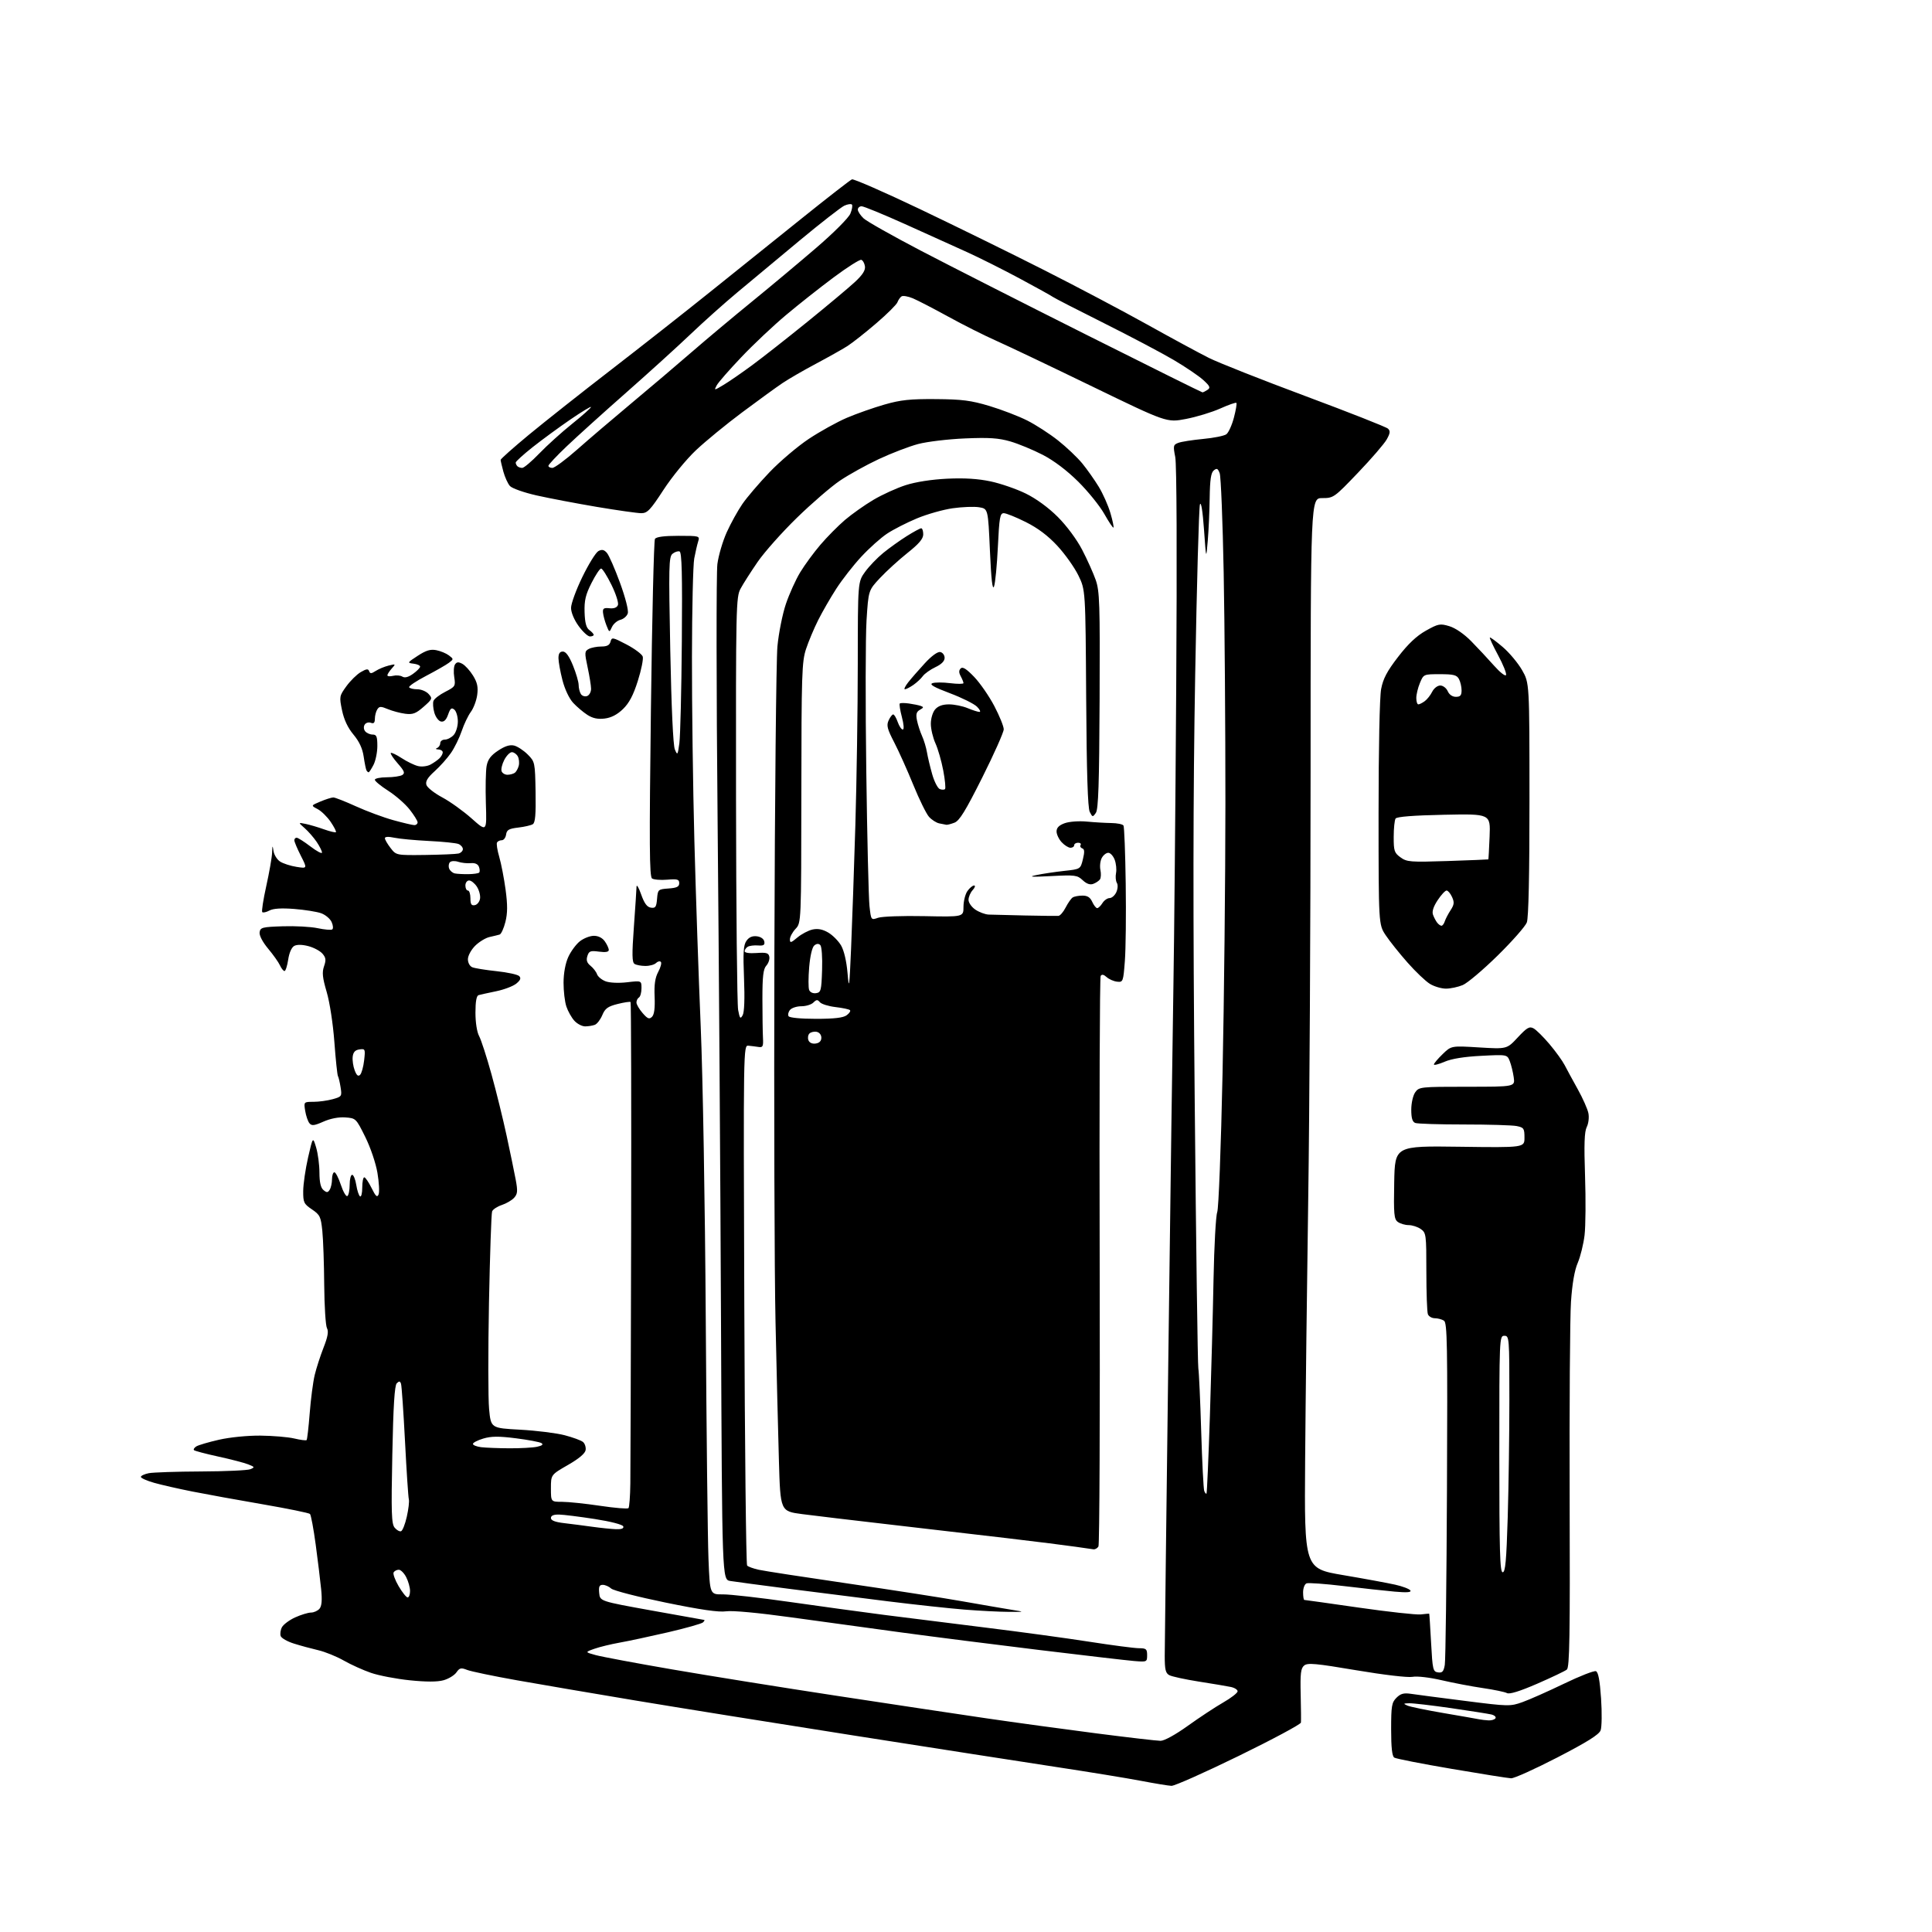 <?xml version="1.0" encoding="UTF-8" standalone="no"?>
<svg 
  version="1.1" 
  xmlns="http://www.w3.org/2000/svg" 
  xmlns:xlink="http://www.w3.org/1999/xlink" 
  xmlns:svg="http://www.w3.org/2000/svg"
  xmlns:rdf="http://www.w3.org/1999/02/22-rdf-syntax-ns#"
  xmlns:cc="http://creativecommons.org/ns#"
  xmlns:dc="http://purl.org/dc/elements/1.1/"
  viewBox="0 0 768 768"
  width="768"
  height="768"
>
<style>svg {background-color: white; }</style>"
<path stroke="none" fill="black" fill-rule="evenodd" d="M465.67,709.90C464.48,709.85 459.00,708.95 453.50,707.90C448.00,706.85 432.93,704.39 420.00,702.43C407.07,700.46 370.85,694.83 339.50,689.91C308.15,684.99 269.00,678.71 252.50,675.96C236.00,673.21 214.85,669.60 205.50,667.94C196.15,666.28 187.24,664.42 185.70,663.82C183.27,662.86 182.69,662.99 181.42,664.82C180.60,665.97 178.30,667.38 176.29,667.93C173.84,668.61 169.42,668.61 162.89,667.94C157.52,667.39 150.59,666.06 147.48,664.99C144.37,663.92 139.50,661.72 136.66,660.10C133.82,658.48 129.25,656.62 126.50,655.98C123.75,655.34 119.40,654.16 116.84,653.35C114.27,652.55 111.91,651.21 111.59,650.38C111.27,649.54 111.49,647.95 112.08,646.84C112.68,645.74 115.04,643.98 117.33,642.94C119.62,641.90 122.46,641.03 123.63,641.02C124.80,641.01 126.32,640.31 127.02,639.48C127.90,638.41 128.10,636.08 127.66,631.73C127.32,628.30 126.35,620.34 125.50,614.03C124.65,607.72 123.62,602.22 123.22,601.82C122.82,601.42 114.39,599.70 104.49,597.99C94.60,596.29 82.00,594.00 76.50,592.91C71.00,591.82 64.14,590.26 61.25,589.44C58.36,588.62 56.00,587.56 56.00,587.10C56.00,586.63 57.41,585.97 59.12,585.62C60.84,585.28 70.18,584.97 79.87,584.93C89.57,584.89 98.40,584.49 99.50,584.04C101.35,583.28 101.29,583.14 98.65,582.10C97.08,581.48 91.73,580.08 86.74,579.00C81.76,577.91 77.43,576.77 77.12,576.46C76.81,576.15 77.22,575.48 78.03,574.97C78.84,574.46 82.88,573.27 87.00,572.33C91.33,571.34 98.30,570.64 103.50,570.68C108.45,570.73 114.51,571.24 116.97,571.82C119.43,572.41 121.64,572.69 121.88,572.45C122.12,572.21 122.67,567.42 123.11,561.80C123.54,556.18 124.44,549.35 125.09,546.62C125.74,543.90 127.33,538.99 128.61,535.71C130.31,531.39 130.68,529.27 129.97,527.95C129.44,526.95 128.95,519.24 128.88,510.82C128.82,502.39 128.48,492.71 128.13,489.31C127.55,483.66 127.20,482.92 124.00,480.75C120.78,478.57 120.50,477.99 120.53,473.44C120.55,470.72 121.42,464.74 122.46,460.15C124.37,451.81 124.37,451.81 125.67,456.15C126.38,458.54 126.98,463.03 126.98,466.13C127.00,470.02 127.49,472.16 128.58,473.06C129.88,474.15 130.31,474.13 131.06,472.94C131.56,472.15 131.98,470.26 131.98,468.75C131.99,467.24 132.41,466.00 132.92,466.00C133.43,466.00 134.59,468.25 135.50,471.01C136.42,473.76 137.58,475.76 138.08,475.45C138.59,475.14 139.00,473.11 139.00,470.94C139.00,468.77 139.44,467.00 139.99,467.00C140.53,467.00 141.27,468.81 141.62,471.02C141.97,473.23 142.65,475.29 143.13,475.58C143.61,475.88 144.00,474.29 144.00,472.06C144.00,469.83 144.36,468.00 144.80,468.00C145.24,468.00 146.55,469.91 147.70,472.25C149.36,475.62 149.94,476.14 150.50,474.78C150.88,473.83 150.67,469.99 150.04,466.24C149.39,462.38 147.29,456.18 145.20,451.96C141.54,444.58 141.46,444.50 137.27,444.19C134.64,444.00 131.36,444.63 128.58,445.86C124.90,447.49 123.92,447.60 123.01,446.51C122.40,445.78 121.64,443.56 121.32,441.59C120.74,438.00 120.74,438.00 124.62,437.99C126.75,437.99 130.18,437.52 132.24,436.95C135.86,435.94 135.96,435.80 135.39,432.21C135.07,430.17 134.59,428.16 134.33,427.74C134.08,427.32 133.44,421.24 132.92,414.24C132.38,406.96 131.07,398.42 129.86,394.32C128.18,388.60 127.97,386.53 128.81,384.11C129.67,381.63 129.56,380.70 128.19,379.10C127.26,378.02 124.75,376.67 122.61,376.11C120.17,375.46 118.07,375.43 116.97,376.01C115.92,376.58 114.97,378.72 114.56,381.47C114.18,383.96 113.53,386.00 113.10,386.00C112.67,386.00 111.86,384.99 111.29,383.75C110.73,382.51 108.61,379.52 106.58,377.10C104.36,374.43 103.02,371.86 103.20,370.60C103.48,368.67 104.24,368.48 112.44,368.21C117.36,368.05 123.58,368.39 126.28,368.97C128.97,369.54 131.56,369.77 132.05,369.47C132.53,369.17 132.43,367.85 131.82,366.51C131.22,365.19 129.32,363.61 127.61,363.01C125.90,362.41 121.10,361.65 116.93,361.32C111.86,360.93 108.62,361.13 107.10,361.95C105.85,362.62 104.57,362.90 104.25,362.58C103.93,362.26 104.65,357.61 105.84,352.25C107.03,346.89 108.08,340.93 108.16,339.00C108.28,335.95 108.35,335.86 108.72,338.27C108.95,339.80 110.12,341.69 111.32,342.47C112.52,343.26 115.45,344.21 117.84,344.59C122.18,345.28 122.18,345.28 119.59,340.18C118.16,337.37 117.00,334.60 117.00,334.03C117.00,333.46 117.42,333.00 117.92,333.00C118.43,333.00 120.91,334.57 123.42,336.49C125.94,338.41 128.00,339.50 128.00,338.90C128.00,338.30 127.04,336.39 125.87,334.65C124.69,332.92 122.55,330.47 121.12,329.21C118.50,326.91 118.50,326.91 121.50,327.52C123.15,327.86 126.44,328.83 128.81,329.68C131.18,330.52 133.31,331.03 133.53,330.80C133.76,330.57 132.82,328.73 131.45,326.71C130.08,324.69 127.74,322.40 126.26,321.63C123.56,320.21 123.56,320.21 127.40,318.61C129.51,317.72 131.81,317.00 132.50,317.00C133.19,317.00 137.24,318.59 141.50,320.53C145.76,322.47 152.44,324.95 156.35,326.03C160.26,327.11 164.03,328.00 164.73,328.00C165.43,328.00 166.00,327.50 166.00,326.89C166.00,326.29 164.56,323.98 162.81,321.76C161.06,319.54 157.23,316.20 154.31,314.34C151.39,312.47 149.00,310.50 149.00,309.97C149.00,309.44 151.14,308.99 153.75,308.98C156.36,308.98 159.14,308.56 159.93,308.07C161.08,307.33 160.74,306.47 158.11,303.48C156.33,301.45 155.09,299.58 155.35,299.32C155.61,299.06 157.55,299.98 159.66,301.36C161.77,302.75 164.70,304.17 166.16,304.52C167.64,304.89 169.84,304.62 171.14,303.93C172.41,303.24 174.03,302.11 174.73,301.41C175.43,300.71 176.00,299.66 176.00,299.07C176.00,298.48 175.21,297.96 174.25,297.92C173.20,297.87 173.00,297.64 173.75,297.34C174.44,297.06 175.00,296.20 175.00,295.42C175.00,294.64 175.83,294.00 176.85,294.00C177.86,294.00 179.43,293.18 180.35,292.17C181.26,291.17 182.00,288.75 182.00,286.79C182.00,284.84 181.37,282.73 180.61,282.09C179.49,281.16 179.01,281.55 178.13,284.05C177.39,286.18 176.50,287.05 175.31,286.82C174.35,286.64 173.16,285.05 172.66,283.30C172.15,281.55 172.00,279.43 172.32,278.60C172.64,277.77 174.76,276.14 177.03,274.99C180.97,272.97 181.13,272.72 180.57,269.19C180.24,267.16 180.38,264.89 180.86,264.15C181.54,263.11 182.23,263.05 183.78,263.88C184.90,264.48 186.82,266.59 188.03,268.55C189.73,271.30 190.12,273.08 189.70,276.22C189.40,278.47 188.26,281.51 187.17,282.98C186.09,284.45 184.45,287.87 183.54,290.58C182.63,293.28 180.72,297.20 179.29,299.27C177.87,301.34 174.95,304.62 172.80,306.56C169.94,309.14 169.06,310.61 169.51,312.02C169.84,313.08 172.68,315.31 175.81,316.98C178.94,318.65 184.20,322.43 187.50,325.37C193.51,330.72 193.51,330.72 193.14,319.34C192.95,313.09 193.08,306.39 193.44,304.47C193.93,301.87 195.11,300.29 198.02,298.37C200.76,296.55 202.69,295.96 204.40,296.38C205.74,296.72 208.16,298.31 209.77,299.92C212.64,302.80 212.69,303.04 212.90,314.83C213.05,323.77 212.77,327.02 211.80,327.63C211.09,328.08 208.47,328.68 206.00,328.97C202.29,329.41 201.44,329.89 201.18,331.75C201.00,332.99 200.24,334.00 199.49,334.00C198.74,334.00 197.87,334.39 197.58,334.88C197.28,335.36 197.67,337.95 198.46,340.63C199.24,343.31 200.37,349.17 200.98,353.66C201.80,359.77 201.78,363.00 200.90,366.50C200.25,369.07 199.22,371.32 198.61,371.50C198.00,371.68 196.20,372.12 194.62,372.47C193.04,372.82 190.45,374.39 188.87,375.97C187.26,377.59 186.00,379.93 186.00,381.32C186.00,382.73 186.75,384.09 187.75,384.50C188.71,384.90 193.05,385.60 197.40,386.06C201.74,386.52 205.79,387.40 206.40,388.02C207.20,388.84 206.89,389.64 205.22,391.01C203.96,392.03 200.36,393.40 197.22,394.04C194.07,394.69 190.94,395.38 190.25,395.58C189.41,395.82 189.00,398.12 189.00,402.56C189.00,406.47 189.60,410.28 190.45,411.85C191.25,413.31 193.46,420.12 195.36,427.00C197.27,433.88 199.98,444.90 201.40,451.50C202.82,458.10 204.44,465.94 205.00,468.92C205.85,473.48 205.75,474.61 204.38,476.13C203.49,477.12 201.28,478.41 199.47,479.01C197.66,479.61 195.93,480.75 195.62,481.55C195.31,482.34 194.76,498.63 194.38,517.75C194.01,536.86 194.03,555.92 194.42,560.10C195.14,567.70 195.14,567.70 206.82,568.33C213.24,568.68 221.17,569.67 224.44,570.52C227.71,571.38 231.00,572.58 231.74,573.20C232.49,573.82 232.96,575.26 232.80,576.40C232.60,577.77 230.20,579.80 225.75,582.36C219.00,586.24 219.00,586.24 219.00,591.62C219.00,597.00 219.00,597.00 223.47,597.00C225.93,597.00 232.72,597.71 238.56,598.58C244.40,599.45 249.47,599.87 249.82,599.52C250.17,599.17 250.51,594.74 250.57,589.69C250.64,584.64 250.78,539.61 250.89,489.62C250.99,439.64 250.89,398.56 250.66,398.33C250.43,398.10 248.11,398.45 245.51,399.10C241.62,400.08 240.53,400.87 239.42,403.53C238.68,405.30 237.35,407.04 236.46,407.38C235.56,407.72 233.83,408.00 232.59,408.00C231.36,408.00 229.43,406.99 228.31,405.75C227.19,404.51 225.76,401.97 225.14,400.10C224.51,398.23 224.01,393.96 224.02,390.60C224.04,386.84 224.75,382.94 225.90,380.42C226.92,378.18 228.99,375.37 230.51,374.17C232.03,372.98 234.53,372.00 236.08,372.00C237.85,372.00 239.46,372.82 240.44,374.22C241.30,375.44 242.00,376.98 242.00,377.63C242.00,378.42 240.73,378.64 238.10,378.29C234.70,377.83 234.12,378.05 233.49,380.04C232.96,381.70 233.30,382.75 234.74,383.91C235.82,384.78 236.99,386.29 237.33,387.27C237.67,388.24 239.20,389.50 240.72,390.08C242.34,390.70 245.90,390.86 249.25,390.47C255.00,389.80 255.00,389.80 255.00,392.84C255.00,394.51 254.55,396.16 254.00,396.50C253.45,396.84 253.00,397.74 253.00,398.50C253.00,399.27 254.09,401.15 255.43,402.69C257.43,405.00 258.09,405.27 259.18,404.20C260.08,403.32 260.41,400.75 260.22,396.22C260.01,391.35 260.41,388.66 261.67,386.31C262.63,384.53 263.09,382.75 262.69,382.36C262.29,381.96 261.43,382.17 260.78,382.82C260.13,383.47 258.23,383.99 256.55,383.98C254.87,383.98 252.93,383.61 252.24,383.17C251.24,382.53 251.18,379.44 251.98,368.43C252.53,360.77 253.01,353.60 253.03,352.50C253.06,351.40 253.88,352.75 254.85,355.50C256.13,359.12 257.21,360.59 258.75,360.81C260.55,361.08 260.92,360.55 261.19,357.31C261.49,353.60 261.61,353.49 265.75,353.19C269.06,352.95 270.00,352.49 270.00,351.09C270.00,349.56 269.30,349.35 265.25,349.69C262.64,349.91 259.92,349.69 259.20,349.21C258.15,348.49 258.07,335.89 258.75,281.90C259.21,245.37 259.93,214.92 260.35,214.24C260.86,213.41 263.96,213.00 269.68,213.00C278.09,213.00 278.22,213.04 277.53,215.25C277.14,216.49 276.44,219.53 275.97,222.00C275.50,224.47 275.09,242.07 275.06,261.10C275.03,280.13 275.46,312.98 276.02,334.10C276.58,355.22 277.71,388.48 278.54,408.00C279.39,428.17 280.26,478.48 280.55,524.50C280.83,569.05 281.32,611.88 281.63,619.67C282.20,633.84 282.20,633.84 287.35,633.79C290.18,633.76 302.18,635.12 314.00,636.81C325.82,638.50 342.70,640.81 351.50,641.95C360.30,643.08 378.52,645.36 392.00,647.02C405.48,648.68 423.93,651.19 433.00,652.61C442.07,654.02 450.96,655.19 452.75,655.19C455.63,655.20 456.00,655.52 456.00,657.95C456.00,660.66 455.92,660.70 450.75,660.27C447.86,660.03 430.88,658.05 413.00,655.88C395.12,653.71 370.60,650.59 358.50,648.95C346.40,647.31 326.66,644.60 314.64,642.94C301.47,641.11 291.13,640.15 288.64,640.52C285.73,640.95 278.57,639.92 264.55,637.04C253.58,634.79 243.87,632.29 242.97,631.48C242.08,630.66 240.56,630.00 239.61,630.00C238.25,630.00 237.94,630.71 238.19,633.25C238.50,636.50 238.50,636.50 259.00,640.20C270.27,642.23 279.70,643.92 279.95,643.95C280.20,643.98 279.97,644.42 279.45,644.93C278.93,645.43 272.65,647.21 265.50,648.87C258.35,650.52 249.71,652.37 246.30,652.97C242.89,653.58 238.39,654.67 236.30,655.41C232.50,656.75 232.50,656.75 236.84,657.94C239.23,658.59 252.95,661.16 267.34,663.64C281.73,666.12 311.05,670.83 332.50,674.09C353.95,677.36 380.73,681.39 392.00,683.04C403.27,684.69 422.92,687.38 435.66,689.02C448.39,690.66 459.95,692.00 461.34,692.00C462.84,692.00 467.27,689.56 472.19,686.03C476.76,682.75 483.07,678.59 486.22,676.78C489.37,674.98 491.95,672.97 491.97,672.33C491.99,671.69 490.76,670.90 489.25,670.59C487.74,670.27 482.04,669.31 476.58,668.46C471.13,667.60 465.84,666.45 464.83,665.91C463.33,665.11 463.00,663.71 463.00,658.21C463.01,654.52 463.66,600.20 464.46,537.50C465.25,474.80 466.15,409.32 466.45,392.00C466.75,374.68 467.25,321.35 467.56,273.50C467.91,220.30 467.76,184.63 467.18,181.68C466.30,177.22 466.39,176.80 468.40,176.04C469.60,175.58 474.03,174.89 478.25,174.49C482.48,174.10 486.63,173.26 487.49,172.63C488.35,172.00 489.70,169.04 490.49,166.04C491.28,163.04 491.73,160.39 491.48,160.15C491.24,159.91 488.35,160.92 485.05,162.40C481.76,163.87 475.63,165.74 471.44,166.54C463.82,168.00 463.82,168.00 434.16,153.62C417.85,145.70 400.68,137.53 396.00,135.45C391.32,133.38 382.73,129.06 376.91,125.85C371.08,122.65 364.76,119.38 362.86,118.58C360.95,117.79 358.94,117.44 358.37,117.82C357.81,118.19 357.08,119.25 356.74,120.17C356.40,121.08 352.61,124.85 348.31,128.53C344.02,132.22 338.85,136.29 336.84,137.58C334.82,138.86 329.19,142.02 324.34,144.60C319.48,147.18 313.48,150.65 311.00,152.32C308.52,153.99 301.33,159.21 295.01,163.93C288.69,168.64 280.44,175.41 276.67,178.96C272.85,182.56 267.13,189.54 263.76,194.71C258.53,202.75 257.34,204.00 254.93,204.00C253.41,204.00 245.49,202.88 237.33,201.51C229.17,200.13 218.38,198.08 213.35,196.95C208.26,195.80 203.54,194.13 202.70,193.19C201.87,192.26 200.71,189.70 200.10,187.50C199.50,185.30 199.01,183.19 199.01,182.81C199.00,182.44 204.07,177.94 210.26,172.81C216.46,167.69 231.15,156.07 242.91,147.00C254.66,137.93 272.43,123.96 282.39,115.96C292.35,107.97 308.81,94.75 318.97,86.60C329.13,78.44 337.99,71.56 338.66,71.30C339.34,71.04 351.50,76.36 365.70,83.13C379.89,89.90 402.07,100.79 415.00,107.34C427.93,113.88 446.38,123.63 456.00,128.99C465.62,134.35 476.65,140.32 480.50,142.25C484.35,144.18 501.68,151.03 519.00,157.48C536.33,163.94 551.06,169.74 551.74,170.39C552.73,171.32 552.63,172.20 551.24,174.68C550.28,176.40 545.15,182.35 539.84,187.90C530.35,197.83 530.11,198.00 525.59,198.00C521.00,198.00 521.00,198.00 520.98,306.75C520.97,366.56 520.55,442.95 520.04,476.50C519.54,510.05 518.99,556.85 518.81,580.50C518.50,623.50 518.50,623.50 533.86,626.12C542.31,627.55 551.64,629.27 554.59,629.93C557.55,630.59 560.27,631.63 560.64,632.23C561.11,632.99 559.28,633.13 554.41,632.70C550.61,632.36 541.48,631.36 534.12,630.48C526.76,629.60 520.13,629.12 519.37,629.41C518.62,629.70 518.00,631.30 518.00,632.97C518.00,634.64 518.22,636.00 518.49,636.00C518.76,636.00 528.55,637.38 540.24,639.06C551.93,640.74 562.96,641.95 564.75,641.76C566.54,641.56 568.06,641.42 568.13,641.45C568.20,641.48 568.54,646.67 568.88,653.00C569.46,663.74 569.64,664.52 571.63,664.80C573.34,665.05 573.87,664.47 574.33,661.80C574.64,659.99 575.03,628.67 575.19,592.21C575.45,534.26 575.30,525.80 573.99,524.98C573.17,524.46 571.54,524.02 570.36,524.02C569.18,524.01 567.94,523.29 567.61,522.42C567.27,521.55 567.00,513.92 567.00,505.47C567.00,490.73 566.91,490.05 564.78,488.56C563.56,487.70 561.39,487.00 559.97,487.00C558.55,487.00 556.61,486.43 555.66,485.74C554.15,484.64 553.98,482.74 554.22,469.99C554.50,455.50 554.50,455.50 580.25,455.85C606.00,456.20 606.00,456.20 606.00,452.23C606.00,448.57 605.75,448.20 602.88,447.62C601.16,447.28 591.74,447.00 581.96,447.00C572.17,447.00 563.45,446.73 562.58,446.39C561.45,445.96 561.00,444.45 561.00,441.12C561.00,438.51 561.69,435.46 562.56,434.22C564.07,432.06 564.61,432.00 583.19,432.00C602.26,432.00 602.26,432.00 601.73,428.25C601.44,426.19 600.73,423.30 600.16,421.84C599.12,419.18 599.12,419.18 588.81,419.71C582.06,420.05 577.03,420.86 574.25,422.06C571.91,423.06 570.00,423.55 570.00,423.14C570.00,422.73 571.55,420.89 573.46,419.04C576.91,415.69 576.91,415.69 587.97,416.37C599.02,417.04 599.02,417.04 603.34,412.39C607.00,408.47 607.97,407.91 609.60,408.79C610.67,409.36 613.52,412.18 615.95,415.06C618.38,417.93 621.09,421.69 621.97,423.39C622.85,425.10 625.20,429.43 627.19,433.00C629.18,436.57 631.08,440.85 631.41,442.50C631.75,444.17 631.46,446.61 630.76,448.00C629.82,449.86 629.65,454.85 630.08,467.50C630.40,476.85 630.31,487.43 629.89,491.00C629.46,494.57 628.24,499.52 627.18,502.00C625.90,504.96 624.98,510.26 624.49,517.50C624.08,523.55 623.84,558.67 623.96,595.55C624.14,650.57 623.94,662.80 622.84,663.69C622.10,664.28 616.80,666.81 611.05,669.31C604.12,672.32 600.07,673.57 599.05,673.03C598.20,672.58 593.90,671.68 589.50,671.04C585.10,670.40 577.72,668.99 573.10,667.92C568.30,666.80 563.32,666.22 561.48,666.57C559.64,666.92 550.12,665.80 539.15,663.95C522.98,661.22 519.79,660.93 518.42,662.07C517.09,663.17 516.84,665.22 517.04,673.46C517.17,678.98 517.22,684.06 517.14,684.75C517.06,685.43 505.94,691.40 492.42,698.00C478.91,704.60 466.87,709.96 465.67,709.90zM600.68,706.90C599.48,706.85 588.83,705.16 577.00,703.14C565.17,701.13 554.94,699.12 554.25,698.68C553.38,698.12 553.00,694.70 553.00,687.44C553.00,678.15 553.23,676.77 555.11,674.89C556.76,673.24 558.02,672.90 560.86,673.32C562.86,673.62 572.53,674.89 582.35,676.13C599.70,678.34 600.34,678.35 605.20,676.62C607.96,675.64 615.35,672.36 621.64,669.33C627.92,666.29 633.67,664.04 634.41,664.33C635.34,664.69 635.96,667.97 636.45,675.17C636.83,680.85 636.75,686.55 636.27,687.84C635.63,689.54 630.95,692.47 619.12,698.59C610.18,703.21 601.88,706.96 600.68,706.90zM591.69,683.88C592.90,683.95 594.15,683.56 594.48,683.03C594.81,682.50 594.05,681.82 592.79,681.52C591.53,681.23 584.29,680.09 576.70,678.99C569.10,677.90 561.68,677.03 560.20,677.07C557.78,677.13 557.71,677.23 559.50,678.01C560.60,678.48 567.12,679.83 574.00,681.00C580.88,682.17 587.17,683.27 588.00,683.45C588.83,683.62 590.49,683.82 591.69,683.88zM401.00,640.74C397.43,640.73 389.55,640.33 383.50,639.85C377.45,639.37 363.73,637.88 353.00,636.55C342.27,635.22 324.50,632.97 313.50,631.56C302.50,630.15 292.05,628.75 290.28,628.46C287.05,627.92 287.05,627.92 286.61,525.21C286.37,468.72 285.76,379.30 285.26,326.50C284.75,273.70 284.72,227.68 285.17,224.23C285.62,220.78 287.31,215.07 288.91,211.54C290.51,208.01 293.30,202.97 295.11,200.34C296.92,197.71 301.77,192.03 305.90,187.71C310.02,183.40 317.04,177.44 321.50,174.47C325.96,171.51 332.78,167.73 336.67,166.07C340.55,164.42 347.28,162.05 351.62,160.81C358.03,158.97 361.82,158.57 372.00,158.65C382.43,158.73 385.95,159.18 393.30,161.38C398.13,162.83 404.88,165.42 408.30,167.14C411.71,168.85 417.25,172.44 420.61,175.10C423.97,177.76 428.29,181.87 430.22,184.22C432.14,186.57 435.09,190.75 436.77,193.50C438.44,196.25 440.53,200.94 441.40,203.92C442.28,206.90 442.82,209.51 442.62,209.72C442.41,209.92 440.77,207.48 438.98,204.30C437.18,201.11 432.51,195.33 428.61,191.46C424.11,187.00 418.93,183.09 414.50,180.80C410.65,178.81 404.84,176.41 401.60,175.47C396.92,174.12 393.17,173.87 383.60,174.28C376.94,174.56 368.57,175.56 365.00,176.50C361.43,177.44 354.39,180.14 349.38,182.48C344.36,184.83 337.38,188.70 333.88,191.07C330.37,193.44 322.68,200.08 316.80,205.81C310.91,211.54 303.88,219.44 301.18,223.36C298.48,227.29 295.42,232.07 294.39,234.00C292.58,237.35 292.50,240.93 292.58,317.50C292.63,361.50 293.01,399.29 293.42,401.47C294.07,404.92 294.31,405.19 295.22,403.56C295.89,402.38 296.08,396.96 295.76,388.90C295.34,378.60 295.53,375.69 296.72,374.00C297.72,372.56 299.04,371.98 300.84,372.19C302.42,372.38 303.62,373.21 303.82,374.27C304.08,375.67 303.55,376.00 301.30,375.83C299.73,375.71 297.89,375.95 297.22,376.36C296.55,376.78 296.00,377.58 296.00,378.15C296.00,378.76 297.93,379.04 300.73,378.84C304.67,378.56 305.52,378.81 305.82,380.32C306.01,381.33 305.48,382.92 304.62,383.86C303.41,385.20 303.07,388.08 303.07,397.04C303.08,403.34 303.17,410.30 303.29,412.50C303.47,415.99 303.25,416.46 301.50,416.18C300.40,416.01 298.60,415.79 297.50,415.68C295.51,415.50 295.50,415.99 295.87,518.50C296.07,575.15 296.58,621.87 296.99,622.33C297.41,622.79 299.50,623.54 301.63,624.01C303.76,624.49 319.68,626.93 337.00,629.46C354.32,631.98 374.80,635.16 382.50,636.53C390.20,637.89 398.98,639.40 402.00,639.89C407.50,640.77 407.50,640.77 401.00,640.74zM162.04,635.00C162.57,635.00 163.00,633.85 163.00,632.45C163.00,631.05 162.31,628.57 161.47,626.95C160.64,625.33 159.31,624.00 158.53,624.00C157.75,624.00 156.83,624.46 156.48,625.03C156.13,625.60 157.02,628.07 158.46,630.53C159.91,632.99 161.52,635.00 162.04,635.00zM597.34,625.00C598.40,625.00 598.82,620.44 599.34,603.25C599.70,591.29 600.00,570.14 600.00,556.25C600.00,531.67 599.95,531.00 598.00,531.00C596.03,531.00 596.00,531.67 596.00,578.00C596.00,616.63 596.24,625.00 597.34,625.00zM434.69,615.88C434.04,615.81 430.80,615.35 427.50,614.85C424.20,614.36 412.05,612.83 400.50,611.47C388.95,610.10 367.80,607.64 353.50,606.00C339.20,604.36 323.61,602.50 318.86,601.88C310.21,600.74 310.21,600.74 309.63,580.62C309.31,569.56 308.70,544.75 308.28,525.50C307.85,506.25 307.65,440.10 307.83,378.50C308.00,316.90 308.55,262.20 309.04,256.93C309.54,251.67 311.05,244.10 312.40,240.10C313.75,236.10 316.31,230.44 318.08,227.52C319.85,224.60 323.46,219.67 326.11,216.57C328.76,213.46 333.16,209.02 335.88,206.69C338.61,204.37 343.69,200.77 347.17,198.71C350.65,196.64 356.43,194.01 360.00,192.86C364.01,191.57 370.33,190.59 376.50,190.29C383.38,189.96 388.77,190.30 393.78,191.36C397.79,192.21 404.09,194.39 407.78,196.20C411.93,198.24 416.79,201.79 420.50,205.50C424.01,209.01 428.02,214.41 430.15,218.50C432.16,222.35 434.58,227.75 435.55,230.50C437.13,235.00 437.28,239.76 437.11,278.39C436.96,311.59 436.62,321.71 435.62,323.13C434.38,324.90 434.28,324.88 433.19,322.74C432.40,321.19 431.96,307.21 431.77,277.50C431.50,234.50 431.50,234.50 428.65,228.70C427.09,225.51 423.34,220.24 420.32,216.98C416.59,212.95 412.58,209.93 407.78,207.53C403.91,205.59 399.96,204.00 399.02,204.00C397.52,204.00 397.23,205.67 396.67,217.38C396.32,224.73 395.63,231.82 395.14,233.13C394.52,234.77 394.02,230.38 393.51,218.86C392.77,202.22 392.77,202.22 389.19,201.64C387.22,201.32 382.51,201.50 378.71,202.04C374.92,202.58 368.52,204.39 364.49,206.07C360.46,207.75 355.13,210.47 352.64,212.12C350.14,213.77 345.53,217.90 342.37,221.31C339.22,224.71 334.75,230.43 332.45,234.00C330.14,237.57 326.90,243.20 325.24,246.50C323.58,249.80 321.41,254.97 320.41,258.00C318.75,263.02 318.59,268.00 318.55,315.17C318.50,366.84 318.50,366.84 316.25,369.23C315.01,370.55 314.00,372.43 314.00,373.40C314.00,374.94 314.40,374.84 316.98,372.67C318.61,371.30 321.32,369.87 322.99,369.50C325.12,369.04 327.00,369.40 329.23,370.70C330.99,371.73 333.29,374.04 334.34,375.84C335.51,377.85 336.50,382.08 336.91,386.81C337.50,393.74 337.64,392.78 338.32,377.00C338.73,367.38 339.50,345.32 340.02,328.00C340.53,310.68 340.97,281.83 340.98,263.90C341.00,231.30 341.00,231.30 343.90,227.30C345.49,225.10 348.75,221.71 351.15,219.76C353.54,217.82 357.73,214.82 360.45,213.11C363.17,211.40 365.75,210.00 366.20,210.00C366.64,210.00 367.00,211.09 367.00,212.41C367.00,214.18 365.31,216.17 360.72,219.82C357.27,222.57 352.37,227.04 349.83,229.75C345.22,234.68 345.22,234.68 344.46,246.59C344.05,253.14 344.00,280.10 344.36,306.50C344.71,332.90 345.29,357.04 345.63,360.15C346.26,365.81 346.26,365.81 349.05,364.83C350.59,364.30 358.86,364.00 367.43,364.18C383.00,364.50 383.00,364.50 383.00,360.47C383.00,358.26 383.70,355.44 384.56,354.22C385.41,353.00 386.61,352.00 387.21,352.00C387.82,352.00 387.57,352.82 386.65,353.83C385.74,354.83 385.00,356.58 385.00,357.71C385.00,358.84 386.24,360.60 387.75,361.61C389.26,362.62 391.62,363.50 393.00,363.56C394.38,363.62 400.90,363.78 407.50,363.92C414.10,364.05 420.05,364.13 420.72,364.08C421.40,364.04 422.70,362.54 423.61,360.75C424.53,358.96 425.78,357.17 426.39,356.77C427.00,356.36 428.75,356.02 430.27,356.02C432.27,356.00 433.36,356.70 434.18,358.50C434.81,359.88 435.69,361.00 436.15,361.00C436.61,361.00 437.55,360.10 438.23,359.00C438.92,357.90 440.20,357.00 441.08,357.00C441.96,357.00 443.16,355.95 443.75,354.66C444.35,353.33 444.45,351.73 443.97,350.96C443.51,350.21 443.36,348.45 443.64,347.05C443.92,345.65 443.67,343.26 443.10,341.75C442.52,340.24 441.38,339.00 440.56,339.00C439.74,339.00 438.57,339.93 437.97,341.06C437.36,342.19 437.12,344.33 437.43,345.81C437.74,347.29 437.66,348.98 437.25,349.57C436.84,350.16 435.64,350.96 434.59,351.35C433.31,351.83 431.94,351.35 430.38,349.89C428.24,347.88 427.36,347.76 417.79,348.26C409.89,348.67 408.54,348.57 412.00,347.85C414.48,347.33 419.43,346.59 423.00,346.20C429.50,345.50 429.50,345.50 430.47,341.57C431.19,338.64 431.13,337.54 430.21,337.24C429.54,337.01 429.24,336.42 429.55,335.91C429.86,335.41 429.42,335.00 428.56,335.00C427.70,335.00 427.00,335.45 427.00,336.00C427.00,336.55 426.34,337.00 425.54,337.00C424.74,337.00 423.16,336.02 422.04,334.81C420.92,333.61 420.00,331.67 420.00,330.51C420.00,329.04 420.98,328.05 423.25,327.23C425.08,326.58 428.90,326.30 432.00,326.59C435.02,326.88 439.42,327.14 441.76,327.17C444.10,327.20 446.28,327.64 446.60,328.16C446.92,328.68 447.32,339.09 447.49,351.30C447.67,363.51 447.51,377.32 447.15,382.00C446.52,390.27 446.43,390.49 444.05,390.23C442.71,390.08 440.84,389.26 439.90,388.41C438.74,387.36 437.98,387.22 437.53,387.96C437.16,388.56 436.98,439.55 437.14,501.28C437.29,563.00 437.08,614.07 436.65,614.75C436.23,615.44 435.35,615.95 434.69,615.88zM159.42,608.69C160.01,608.50 161.04,605.90 161.71,602.92C162.38,599.94 162.75,596.83 162.52,596.00C162.29,595.17 161.61,584.83 161.00,573.00C160.39,561.17 159.67,550.86 159.41,550.08C159.04,548.97 158.67,548.93 157.72,549.88C156.85,550.75 156.34,558.91 155.95,578.30C155.48,601.40 155.62,605.77 156.88,607.27C157.69,608.25 158.83,608.89 159.42,608.69zM244.83,607.88C247.07,607.96 248.03,607.59 247.76,606.77C247.52,606.05 242.84,604.83 236.42,603.83C230.42,602.90 224.04,602.10 222.25,602.06C220.07,602.02 219.00,602.47 219.00,603.43C219.00,604.41 220.66,605.05 224.25,605.47C227.14,605.81 232.20,606.46 235.50,606.92C238.80,607.38 243.00,607.81 244.83,607.88zM479.60,593.73C479.79,593.54 480.40,579.68 480.95,562.94C481.49,546.20 482.15,521.70 482.40,508.50C482.65,495.30 483.31,483.31 483.86,481.87C484.43,480.38 485.35,456.46 485.98,426.87C486.59,398.06 487.11,349.75 487.12,319.50C487.13,289.25 486.82,247.85 486.43,227.50C486.04,207.15 485.33,189.44 484.85,188.14C484.12,186.19 483.71,186.00 482.48,187.01C481.38,187.93 480.97,190.70 480.87,197.87C480.80,203.17 480.45,210.88 480.10,215.00C479.46,222.50 479.46,222.50 478.61,210.50C478.09,203.19 477.46,199.28 477.00,200.50C476.59,201.60 475.74,232.20 475.10,268.50C474.26,315.98 474.21,363.53 474.92,438.00C475.45,494.93 476.10,542.62 476.36,544.00C476.61,545.38 477.12,556.57 477.49,568.88C477.86,581.19 478.41,591.89 478.70,592.67C479.00,593.45 479.41,593.93 479.60,593.73zM202.50,575.72C206.90,575.74 211.85,575.47 213.50,575.11C215.52,574.67 216.09,574.20 215.24,573.66C214.54,573.22 209.97,572.36 205.09,571.74C198.24,570.88 195.27,570.90 192.10,571.85C189.85,572.53 188.00,573.48 188.00,573.98C188.00,574.47 189.46,575.05 191.25,575.28C193.04,575.50 198.10,575.70 202.50,575.72zM143.15,427.25C143.74,426.66 144.46,424.07 144.75,421.50C145.26,417.02 145.18,416.84 142.89,417.16C141.18,417.40 140.41,418.23 140.20,420.06C140.04,421.47 140.39,423.90 140.99,425.47C141.76,427.51 142.38,428.02 143.15,427.25zM324.25,414.82C325.72,414.61 326.50,413.81 326.50,412.51C326.50,411.37 325.71,410.38 324.64,410.17C323.62,409.97 322.33,410.27 321.76,410.84C321.20,411.40 321.02,412.60 321.36,413.50C321.75,414.51 322.86,415.02 324.25,414.82zM324.37,405.00C331.64,405.00 335.18,404.59 336.56,403.58C337.62,402.80 338.22,401.89 337.88,401.55C337.55,401.21 334.96,400.66 332.14,400.33C329.32,400.00 326.52,399.12 325.91,398.39C324.99,397.28 324.55,397.31 323.33,398.53C322.52,399.34 320.37,400.00 318.55,400.00C316.73,400.00 314.70,400.66 314.04,401.46C313.37,402.26 313.12,403.38 313.47,403.96C313.85,404.57 318.33,405.00 324.37,405.00zM324.38,394.80C326.33,394.52 326.52,393.80 326.79,385.59C326.96,380.57 326.65,376.25 326.08,375.68C325.42,375.02 324.62,375.07 323.69,375.84C322.85,376.54 322.04,379.98 321.66,384.46C321.32,388.56 321.31,392.64 321.64,393.51C322.00,394.44 323.14,394.98 324.38,394.80zM574.78,393.00C572.98,392.99 570.11,392.15 568.42,391.11C566.72,390.08 562.71,386.26 559.50,382.62C556.29,378.99 552.39,374.10 550.83,371.76C548.01,367.50 548.01,367.50 548.00,323.39C548.00,297.68 548.42,277.04 549.02,273.92C549.80,269.79 551.35,266.85 555.77,261.12C559.76,255.94 563.11,252.78 566.82,250.70C571.76,247.94 572.43,247.81 576.14,248.92C578.56,249.65 581.98,252.00 584.82,254.88C587.39,257.50 591.47,261.86 593.87,264.57C596.30,267.31 598.43,268.98 598.68,268.32C598.92,267.67 597.50,264.13 595.51,260.45C593.53,256.77 592.05,253.62 592.24,253.43C592.42,253.25 594.71,254.93 597.33,257.17C599.95,259.40 603.42,263.55 605.04,266.37C607.98,271.50 607.98,271.50 607.99,317.68C608.00,347.92 607.63,364.84 606.94,366.68C606.35,368.23 601.14,374.15 595.36,379.83C589.58,385.51 583.32,390.80 581.46,391.58C579.59,392.36 576.59,393.00 574.78,393.00zM573.01,368.00C573.42,368.00 574.02,367.21 574.32,366.25C574.63,365.29 575.67,363.29 576.63,361.82C578.07,359.61 578.18,358.68 577.21,356.57C576.57,355.16 575.59,354.00 575.04,354.00C574.48,354.00 572.88,355.73 571.49,357.84C569.82,360.36 569.18,362.34 569.63,363.59C570.00,364.64 570.75,366.06 571.28,366.75C571.81,367.44 572.59,368.00 573.01,368.00zM188.75,359.81C189.71,359.63 190.65,358.45 190.83,357.18C191.01,355.92 190.43,353.79 189.55,352.44C188.67,351.10 187.29,350.00 186.48,350.00C185.66,350.00 185.00,350.90 185.00,352.00C185.00,353.10 185.45,354.00 186.00,354.00C186.55,354.00 187.00,355.38 187.00,357.07C187.00,359.46 187.39,360.07 188.75,359.81zM186.19,347.49C188.22,347.47 190.15,347.19 190.47,346.87C190.79,346.55 190.75,345.52 190.39,344.58C189.97,343.47 188.82,342.96 187.12,343.12C185.68,343.25 183.44,343.01 182.15,342.58C180.86,342.15 179.38,342.22 178.87,342.73C178.35,343.25 178.21,344.39 178.55,345.28C178.89,346.16 179.92,347.03 180.84,347.21C181.75,347.39 184.16,347.52 186.19,347.49zM575.47,342.27C584.29,341.97 591.56,341.68 591.64,341.62C591.71,341.55 591.94,337.45 592.14,332.50C592.50,323.50 592.50,323.50 574.00,323.88C561.89,324.13 555.25,324.65 554.77,325.38C554.36,326.00 554.02,329.27 554.02,332.67C554.00,338.23 554.26,339.03 556.72,340.81C559.24,342.65 560.60,342.76 575.47,342.27zM169.00,339.86C175.32,339.77 181.29,339.52 182.25,339.29C183.21,339.05 184.00,338.27 184.00,337.54C184.00,336.81 183.21,335.89 182.25,335.50C181.29,335.11 176.00,334.57 170.50,334.30C165.00,334.03 158.81,333.45 156.75,333.01C154.41,332.51 153.00,332.58 153.00,333.20C153.00,333.74 154.01,335.49 155.25,337.09C157.50,340.00 157.50,340.00 169.00,339.86zM376.18,327.86C375.81,327.79 374.54,327.54 373.37,327.31C372.21,327.08 370.37,325.90 369.29,324.70C368.21,323.49 365.40,317.77 363.05,312.00C360.70,306.23 357.29,298.63 355.47,295.12C352.70,289.79 352.33,288.36 353.24,286.37C353.83,285.07 354.65,284.00 355.06,284.00C355.47,284.00 356.27,285.35 356.85,287.00C357.43,288.65 358.33,290.00 358.86,290.00C359.43,290.00 359.29,287.98 358.52,285.06C357.80,282.34 357.42,279.91 357.68,279.66C357.93,279.40 359.57,279.40 361.32,279.65C363.07,279.89 365.18,280.33 366.00,280.61C367.25,281.05 367.20,281.30 365.69,282.15C364.29,282.94 364.02,283.88 364.51,286.33C364.86,288.08 365.77,290.87 366.52,292.54C367.28,294.22 368.16,297.14 368.48,299.04C368.80,300.95 369.74,304.88 370.57,307.80C371.40,310.71 372.76,313.35 373.58,313.67C374.41,313.99 375.35,313.99 375.66,313.67C375.98,313.35 375.67,310.03 374.96,306.30C374.26,302.56 372.86,297.70 371.86,295.50C370.86,293.30 370.03,289.82 370.02,287.76C370.01,285.64 370.75,283.15 371.72,282.01C372.89,280.65 374.67,280.00 377.25,280.00C379.35,280.00 382.68,280.68 384.65,281.50C386.63,282.32 388.74,283.00 389.34,283.00C389.95,283.00 389.51,282.06 388.36,280.91C387.21,279.77 382.35,277.35 377.56,275.55C371.31,273.20 369.35,272.08 370.63,271.59C371.61,271.21 374.79,271.20 377.70,271.57C380.62,271.93 383.00,271.92 383.00,271.55C383.00,271.17 382.51,269.95 381.91,268.83C381.12,267.36 381.12,266.48 381.90,265.70C382.67,264.93 384.18,265.88 387.24,269.07C389.58,271.51 393.19,276.73 395.25,280.65C397.31,284.58 399.00,288.74 399.00,289.91C399.00,291.07 395.17,299.68 390.48,309.04C383.82,322.33 381.40,326.28 379.41,327.03C378.01,327.56 376.56,327.94 376.18,327.86zM201.72,307.98C202.70,307.98 203.99,307.64 204.59,307.23C205.19,306.83 205.91,305.55 206.21,304.39C206.50,303.23 206.32,301.55 205.82,300.64C205.31,299.74 204.26,299.00 203.48,299.00C202.69,299.00 201.33,300.39 200.45,302.09C199.57,303.79 199.10,305.81 199.40,306.59C199.69,307.37 200.74,307.99 201.72,307.98zM146.53,307.00C146.30,307.00 145.92,306.66 145.69,306.25C145.45,305.84 144.95,303.37 144.57,300.78C144.10,297.54 142.82,294.78 140.51,292.01C138.26,289.31 136.75,286.11 135.97,282.37C134.84,276.94 134.90,276.65 137.68,272.81C139.26,270.63 141.84,268.09 143.41,267.17C145.66,265.86 146.37,265.78 146.74,266.80C147.11,267.85 147.61,267.83 149.35,266.71C150.53,265.94 152.84,264.99 154.47,264.58C157.35,263.87 157.39,263.91 155.72,265.75C154.78,266.80 154.00,268.01 154.00,268.44C154.00,268.87 155.02,268.96 156.26,268.65C157.50,268.34 159.16,268.48 159.95,268.97C160.91,269.56 162.32,269.20 164.19,267.86C165.74,266.76 167.00,265.47 167.00,265.00C167.00,264.52 165.82,263.99 164.37,263.82C161.83,263.51 161.88,263.41 166.07,260.68C169.38,258.52 171.13,258.00 173.45,258.46C175.13,258.79 177.37,259.72 178.44,260.53C180.36,261.99 180.36,262.01 178.44,263.48C177.37,264.29 173.27,266.64 169.33,268.70C165.38,270.76 162.37,272.79 162.64,273.22C162.90,273.65 164.37,274.00 165.90,274.00C167.44,274.00 169.45,274.84 170.38,275.87C171.98,277.64 171.88,277.89 168.39,280.96C165.34,283.64 164.11,284.11 161.11,283.73C159.12,283.48 156.02,282.65 154.21,281.90C151.36,280.71 150.78,280.73 149.97,282.01C149.45,282.83 149.02,284.50 149.02,285.72C149.00,287.34 148.57,287.77 147.40,287.32C146.52,286.99 145.42,287.32 144.96,288.07C144.47,288.86 144.56,289.97 145.18,290.72C145.77,291.42 147.09,292.00 148.12,292.00C149.68,292.00 150.00,292.77 150.00,296.55C150.00,299.05 149.31,302.43 148.47,304.05C147.64,305.67 146.76,307.00 146.53,307.00zM270.05,295.50C270.44,292.75 270.88,274.55 271.04,255.05C271.26,228.20 271.04,219.51 270.13,219.21C269.47,218.99 268.21,219.41 267.32,220.15C265.87,221.35 265.79,225.13 266.44,258.39C266.89,281.16 267.58,296.30 268.26,297.90C269.30,300.37 269.39,300.25 270.05,295.50zM240.37,285.63C237.63,285.97 235.62,285.54 233.50,284.18C231.85,283.12 229.30,280.96 227.83,279.38C226.26,277.68 224.51,273.97 223.58,270.36C222.71,266.98 222.00,263.04 222.00,261.61C222.00,259.79 222.53,259.00 223.75,259.00C224.93,259.00 226.23,260.79 227.75,264.52C228.99,267.56 230.01,271.05 230.02,272.27C230.02,273.50 230.43,275.13 230.91,275.90C231.40,276.66 232.52,277.01 233.40,276.68C234.28,276.34 234.98,275.04 234.96,273.78C234.95,272.53 234.32,268.67 233.58,265.22C232.33,259.39 232.37,258.87 234.05,257.97C235.05,257.44 237.29,257.00 239.03,257.00C241.31,257.00 242.33,256.46 242.69,255.06C243.17,253.23 243.52,253.29 249.08,256.20C252.31,257.90 255.20,260.06 255.50,261.01C255.80,261.96 254.93,266.30 253.55,270.65C251.75,276.36 250.11,279.47 247.65,281.86C245.35,284.08 242.98,285.31 240.37,285.63zM563.81,280.00C564.25,280.00 565.40,279.43 566.35,278.73C567.30,278.04 568.64,276.35 569.32,274.98C570.01,273.60 571.43,272.50 572.53,272.50C573.61,272.50 574.94,273.51 575.49,274.75C576.09,276.13 577.35,277.00 578.74,277.00C580.50,277.00 581.00,276.43 581.00,274.43C581.00,273.02 580.53,271.00 579.96,269.93C579.10,268.33 577.83,268.00 572.41,268.00C565.92,268.00 565.89,268.01 564.45,271.47C563.65,273.38 563.00,276.08 563.00,277.47C563.00,278.86 563.36,280.00 563.81,280.00zM359.70,274.00C359.24,274.00 359.83,272.76 361.01,271.25C362.20,269.74 365.17,266.33 367.61,263.68C370.31,260.74 372.72,258.99 373.77,259.19C374.72,259.38 375.50,260.42 375.50,261.51C375.50,262.80 374.24,264.08 371.83,265.21C369.81,266.17 367.56,267.77 366.83,268.77C366.10,269.78 364.39,271.37 363.03,272.30C361.67,273.24 360.17,274.00 359.70,274.00zM234.51,253.00C233.68,253.00 231.66,251.13 230.01,248.85C228.23,246.39 227.00,243.45 227.00,241.65C227.00,239.97 229.03,234.42 231.51,229.33C233.99,224.23 236.85,219.61 237.88,219.06C239.29,218.31 240.12,218.49 241.25,219.78C242.08,220.73 244.42,226.08 246.47,231.69C248.65,237.68 249.92,242.68 249.55,243.84C249.21,244.92 247.89,246.06 246.63,246.38C245.36,246.70 243.85,247.98 243.27,249.23C242.22,251.50 242.22,251.50 241.06,248.57C240.43,246.96 239.82,244.71 239.71,243.57C239.54,241.87 239.99,241.55 242.27,241.79C244.06,241.98 245.24,241.53 245.64,240.51C245.97,239.64 244.81,236.02 243.06,232.47C241.31,228.91 239.46,226.00 238.95,226.00C238.44,226.00 236.72,228.60 235.12,231.77C232.78,236.40 232.24,238.69 232.38,243.37C232.51,247.58 233.04,249.56 234.28,250.46C235.23,251.15 236.00,252.01 236.00,252.36C236.00,252.71 235.33,253.00 234.51,253.00zM207.60,186.00C208.29,186.00 211.35,183.41 214.39,180.25C217.43,177.09 223.28,171.80 227.40,168.50C231.51,165.20 234.90,162.19 234.93,161.80C234.97,161.42 231.29,163.65 226.75,166.75C222.21,169.86 215.46,174.80 211.75,177.74C208.04,180.68 205.00,183.44 205.00,183.88C205.00,184.31 205.30,184.97 205.67,185.33C206.03,185.70 206.90,186.00 207.60,186.00zM219.58,186.00C220.45,186.00 224.86,182.74 229.38,178.75C233.89,174.76 243.64,166.44 251.04,160.26C258.44,154.09 269.23,144.93 275.00,139.92C280.77,134.91 291.57,125.87 299.00,119.82C306.43,113.77 317.97,104.11 324.65,98.36C331.52,92.44 337.34,86.60 338.04,84.91C338.71,83.28 338.99,81.65 338.64,81.31C338.29,80.96 336.94,81.16 335.63,81.76C334.32,82.36 326.33,88.58 317.87,95.60C309.42,102.62 298.23,111.93 293.00,116.31C287.77,120.68 279.44,128.13 274.47,132.88C269.50,137.62 258.04,148.03 248.99,156.00C239.94,163.97 229.27,173.61 225.27,177.42C221.27,181.22 218.00,184.71 218.00,185.17C218.00,185.63 218.71,186.00 219.58,186.00zM478.00,155.97C478.27,155.97 479.18,155.52 480.00,154.97C481.26,154.13 480.99,153.50 478.33,151.07C476.59,149.48 471.30,145.89 466.57,143.10C461.84,140.31 449.32,133.70 438.74,128.41C428.16,123.12 419.05,118.44 418.50,118.01C417.95,117.59 412.10,114.34 405.50,110.80C398.90,107.25 389.45,102.51 384.50,100.26C379.55,98.01 368.42,92.98 359.76,89.08C351.11,85.19 343.35,82.00 342.51,82.00C341.68,82.00 341.00,82.60 341.00,83.33C341.00,84.05 342.04,85.62 343.30,86.81C344.57,88.00 354.81,93.78 366.05,99.65C377.30,105.53 406.98,120.60 432.00,133.15C457.02,145.70 477.73,155.97 478.00,155.97zM287.63,153.00C289.76,151.73 294.88,148.20 299.00,145.16C303.12,142.12 313.02,134.35 321.00,127.88C328.98,121.41 337.45,114.32 339.83,112.11C342.89,109.27 344.06,107.44 343.83,105.87C343.65,104.65 342.99,103.49 342.38,103.29C341.76,103.08 336.81,106.23 331.38,110.27C325.94,114.32 317.42,121.05 312.44,125.24C307.45,129.42 299.47,136.94 294.71,141.96C289.94,146.97 285.52,152.02 284.90,153.19C283.78,155.28 283.83,155.27 287.63,153.00z" />

</svg>